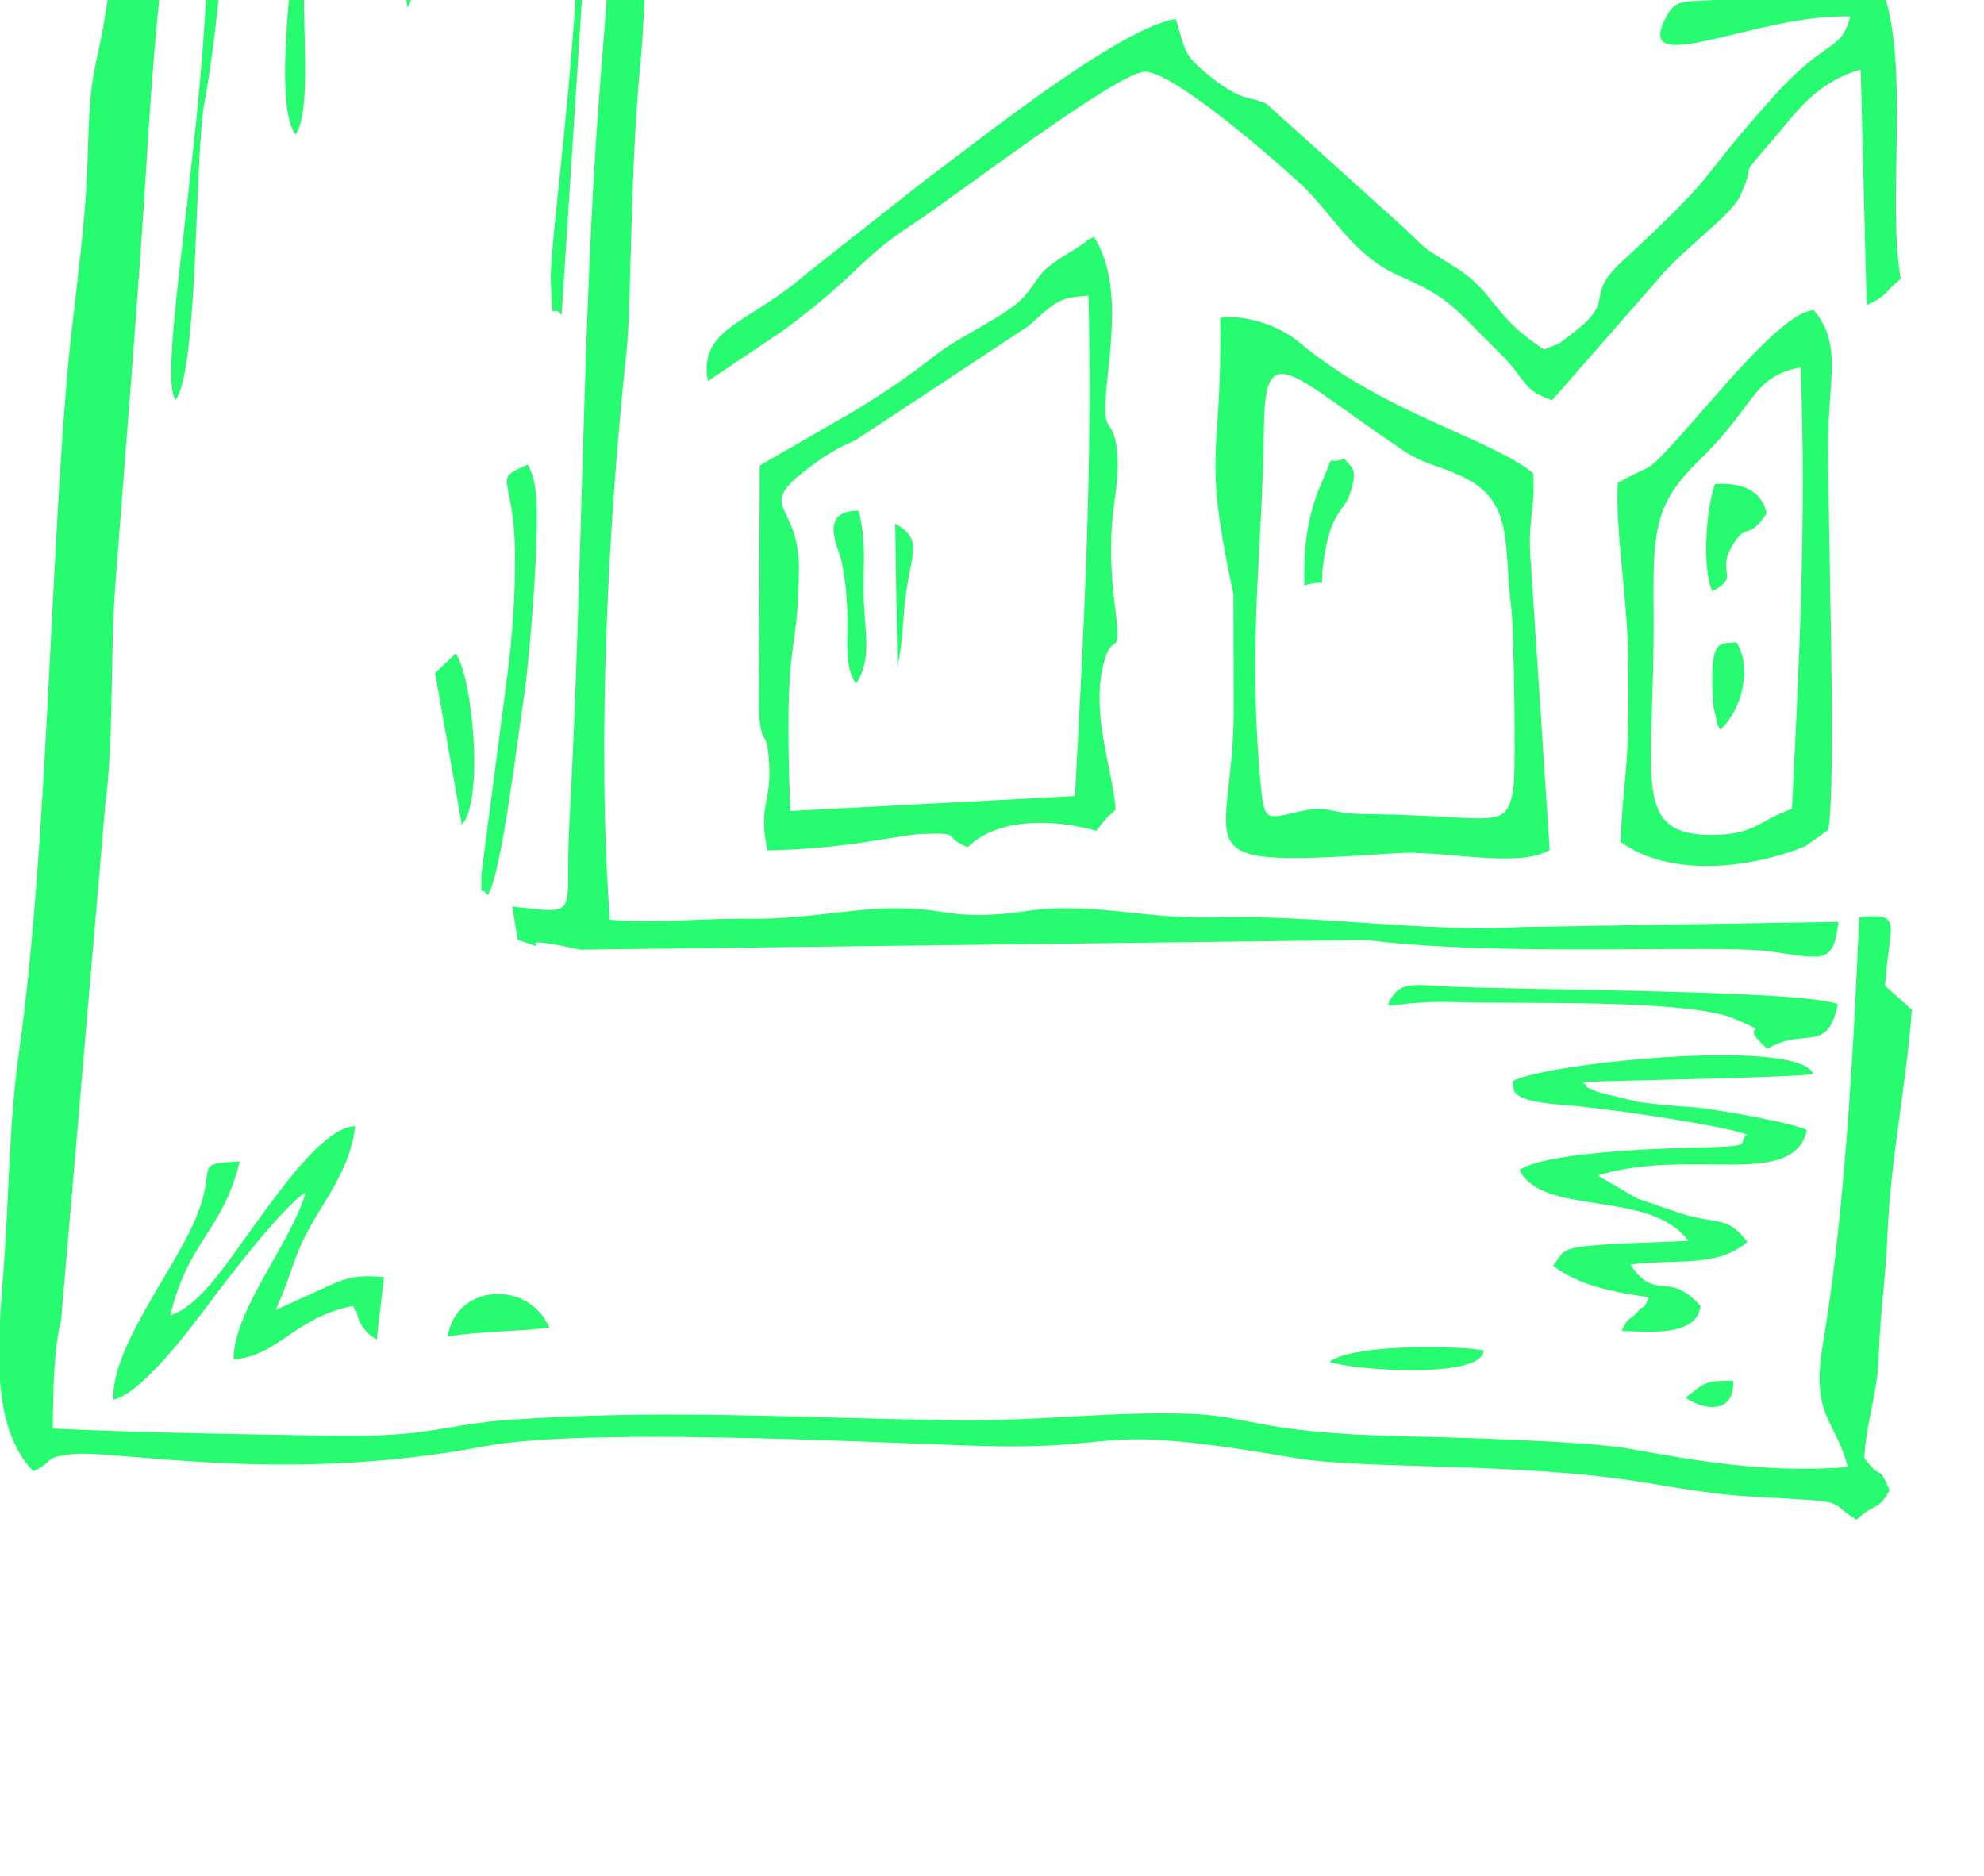 <?xml version="1.0" encoding="UTF-8" standalone="no"?>
<!-- Created with Inkscape (http://www.inkscape.org/) -->

<svg
   width="51.377mm"
   height="48.581mm"
   viewBox="0 0 51.377 48.581"
   version="1.1"
   id="svg1737"
   inkscape:version="1.1 (c4e8f9e, 2021-05-24)"
   sodipodi:docname="analytics.svg"
   xmlns:inkscape="http://www.inkscape.org/namespaces/inkscape"
   xmlns:sodipodi="http://sodipodi.sourceforge.net/DTD/sodipodi-0.dtd"
   xmlns="http://www.w3.org/2000/svg"
   xmlns:svg="http://www.w3.org/2000/svg">
  <sodipodi:namedview
     id="namedview1739"
     pagecolor="#ffffff"
     bordercolor="#666666"
     borderopacity="1.0"
     inkscape:pageshadow="2"
     inkscape:pageopacity="0.0"
     inkscape:pagecheckerboard="0"
     inkscape:document-units="mm"
     showgrid="false"
     fit-margin-top="0"
     fit-margin-left="0"
     fit-margin-right="0"
     fit-margin-bottom="0"
     inkscape:zoom="0.55678311"
     inkscape:cx="-87.107527"
     inkscape:cy="90.69959"
     inkscape:window-width="1204"
     inkscape:window-height="705"
     inkscape:window-x="39"
     inkscape:window-y="25"
     inkscape:window-maximized="0"
     inkscape:current-layer="layer1" />
  <defs
     id="defs1734" />
  <g
     inkscape:label="Layer 1"
     inkscape:groupmode="layer"
     id="layer1"
     transform="translate(-79.331,-124.447)">
    <g
       id="_2058097720"
       style="clip-rule:evenodd;fill-rule:evenodd;image-rendering:optimizeQuality;shape-rendering:geometricPrecision;text-rendering:geometricPrecision;fill:#27fb6f;fill-opacity:1"
       transform="matrix(0.009,0,0,0.009,78.673,-83.889)">
      <path
         class="fil0"
         d="m 5510,27436 c -37,-84 -17,-18 -73,-92 7,-115 39,-185 42,-299 4,-121 20,-218 25,-346 10,-227 54,-425 70,-645 l -77,-69 c 12,-183 55,-209 -74,-198 -3,16 -23,749 -104,1223 -37,216 33,216 71,360 -242,18 -436,-19 -629,-53 -130,-23 -516,-33 -658,-36 -431,-11 -425,-60 -622,-65 -226,-6 -431,23 -669,19 -465,-7 -836,-33 -1289,0 -107,8 -200,33 -300,40 -115,9 -230,4 -345,2 -240,-4 -432,-8 -653,-18 1,-113 3,-231 24,-313 l 127,-1482 c 25,-189 14,-444 29,-632 30,-400 63,-790 89,-1204 16,-267 42,-626 95,-877 32,-148 -15,-88 0,-163 23,-113 -2,-14 35,-57 152,479 -117,1665 -46,1768 66,-83 55,-698 83,-854 45,-243 76,-641 70,-901 320,-22 631,10 1004,5 38,531 -83,1280 -77,1410 6,139 1,57 31,96 l 91,-1413 c 20,-142 -5,-30 49,-78 21,274 -12,595 -32,863 -49,641 -48,1415 -86,2097 -14,265 38,255 -164,233 l 16,96 c 141,48 -66,-26 180,28 l 2261,-28 c 390,50 1014,12 1162,33 156,22 182,38 197,-85 l -912,15 c -258,17 -593,-36 -879,-28 -168,5 -287,-27 -437,-26 -89,0 -124,14 -207,18 -109,6 -137,-12 -231,-17 -152,-8 -290,31 -462,29 -139,-2 -271,14 -407,3 -39,-516 -3,-1165 48,-1637 14,-135 10,-519 39,-818 12,-123 14,-262 23,-395 9,-124 61,-253 -6,-345 l 92,-48 -50,-103 c -234,-29 -85,-24 -198,-75 l -59,68 -1070,6 -61,-131 c -20,69 -57,74 -115,121 -32,331 -31,142 -50,278 -37,254 -3,306 -73,618 -22,101 -19,210 -25,325 -9,191 -43,400 -59,598 -48,577 -57,1354 -136,1918 -29,202 -29,421 -44,619 -17,221 -40,457 85,588 72,-35 19,-37 108,-49 121,-16 602,89 1190,-23 285,-54 1072,-13 1396,-2 481,17 316,-71 939,36 192,33 653,11 1008,71 93,15 205,35 306,40 301,16 204,10 299,66 53,-50 63,-24 95,-85 z"
         id="path1369"
         style="fill:#27fb6f;fill-opacity:1" />
      <path
         class="fil0"
         d="m 5427,23348 17,678 c 59,-25 48,-35 98,-75 -45,-257 46,-715 -90,-906 -135,5 -307,82 -439,102 -74,11 -112,-9 -141,42 -116,201 255,-3 525,7 -27,103 -66,59 -218,227 -243,270 -134,196 -441,480 -111,103 -8,105 -141,205 -53,40 -21,21 -81,46 -150,-96 -139,-163 -256,-237 -100,-63 -70,-39 -144,-110 l -399,-360 c -53,-25 -68,-2 -170,-85 -71,-58 -62,-68 -91,-159 -166,27 -575,356 -725,467 l -335,264 c -167,147 -314,156 -286,311 l 220,-148 c 226,-169 207,-198 380,-311 109,-71 570,-424 655,-431 78,-7 382,258 458,330 83,79 144,198 272,255 158,70 153,87 300,231 66,65 58,101 144,129 l 309,-353 c 66,-80 204,-178 230,-231 55,-116 -13,-39 82,-149 85,-98 131,-177 267,-219 z"
         id="path1371"
         style="fill:#27fb6f;fill-opacity:1" />
      <path
         class="fil0"
         d="m 4422,24903 c 7,56 13,459 6,509 -19,132 -50,83 -419,79 -131,-1 -100,-30 -208,-5 -93,21 -91,28 -104,-120 -32,-390 9,-641 13,-995 3,-255 80,-142 394,69 67,46 100,44 173,78 156,72 121,197 145,385 z m 110,691 -54,-822 c -11,-123 12,-148 7,-261 -111,-96 -434,-175 -674,-378 -60,-50 -158,-80 -227,-70 6,426 -54,361 38,796 l 1,343 c -5,413 -169,444 473,401 130,-8 347,45 436,-9 z"
         id="path1373"
         style="fill:#27fb6f;fill-opacity:1" />
      <path
         class="fil0"
         d="m 2347,25482 c -20,-529 22,-418 25,-695 1,-205 -139,-171 45,-305 41,-30 72,-47 116,-66 l 500,-330 c 86,-79 93,-80 172,-87 12,496 -13,961 -39,1440 z m 880,57 c 30,-35 15,-24 56,-61 -9,-120 -70,-269 -36,-414 27,-116 56,0 34,-171 -33,-268 20,-327 6,-449 -12,-108 -46,-25 -29,-193 18,-164 32,-309 -37,-421 -58,29 13,-8 -48,31 -19,13 -31,18 -56,35 -63,44 -47,47 -98,107 -46,52 -178,109 -251,165 -86,67 -152,112 -247,169 l -262,151 -2,714 c 9,107 21,31 29,139 8,117 -32,122 -5,254 104,-1 221,-13 304,-27 31,-5 120,-20 140,-20 129,-4 53,7 133,38 85,-86 251,-81 369,-47 z"
         id="path1375"
         style="fill:#27fb6f;fill-opacity:1" />
      <path
         class="fil0"
         d="m 5229,25476 c -89,31 -104,69 -206,74 -269,13 -187,-157 -192,-648 -2,-231 4,-305 131,-429 169,-165 149,-238 292,-268 17,435 -4,853 -25,1271 z m 105,60 c 24,-164 -3,-861 0,-1140 2,-163 38,-259 -42,-355 -91,5 -281,249 -403,382 -87,94 -57,56 -161,115 -8,129 28,337 30,503 4,354 -11,289 -22,530 144,104 376,76 532,12 z"
         id="path1377"
         style="fill:#27fb6f;fill-opacity:1" />
      <path
         class="fil0"
         d="m 4966,26906 c -96,-106 -128,-8 -202,-119 143,-17 249,9 337,-65 -63,-80 -82,-46 -197,-84 -45,-15 -83,-28 -120,-41 l -114,-66 c 268,-83 563,42 602,-131 -41,-21 -258,-59 -319,-65 -59,-4 -119,-9 -167,-16 l -115,-28 c -77,-35 -4,1 -45,-29 99,-5 643,-13 664,-24 -45,-107 -793,-28 -866,23 12,17 -27,53 138,66 85,7 112,12 187,21 85,12 291,43 351,65 -35,29 40,34 -169,38 -117,3 -417,16 -486,64 68,136 377,54 486,204 -77,4 -155,5 -232,10 -137,9 -124,16 -157,62 76,56 167,75 276,90 -24,51 -8,13 -32,41 -30,34 -24,8 -47,56 83,3 217,16 227,-72 z"
         id="path1379"
         style="fill:#27fb6f;fill-opacity:1" />
      <path
         class="fil0"
         d="m 866,26918 c 60,-133 44,-148 118,-272 52,-85 99,-156 111,-257 -85,1 -207,173 -260,244 -101,136 -181,272 -272,300 53,-218 150,-240 200,-443 -133,9 -70,7 -116,137 -56,159 -253,389 -248,549 80,-17 218,-199 281,-284 49,-66 208,-273 273,-313 -43,149 -207,337 -208,481 132,-11 173,-120 344,-154 3,4 6,19 7,15 6,-15 -4,44 61,82 l 21,-180 c -75,-6 -102,0 -154,23 z"
         id="path1381"
         style="fill:#27fb6f;fill-opacity:1" />
      <path
         class="fil0"
         d="m 5361,26038 c -100,-41 -900,-40 -1122,-51 -93,-5 -131,-13 -159,28 -34,52 -4,11 181,17 173,6 669,-10 803,48 129,56 -4,-1 94,86 110,-64 173,17 203,-128 z"
         id="path1383"
         style="fill:#27fb6f;fill-opacity:1" />
      <path
         class="fil0"
         d="m 1592,24485 c -107,47 -40,24 -37,256 1,125 -8,239 -22,350 l -75,574 c 2,79 -5,26 18,59 39,-49 89,-472 105,-573 15,-99 48,-485 33,-594 -1,-9 -7,-33 -8,-40 -2,-5 -6,-12 -7,-16 -1,-4 -5,-11 -7,-16 z"
         id="path1385"
         style="fill:#27fb6f;fill-opacity:1" />
      <path
         class="fil0"
         d="m 970,22619 c -51,27 -49,-60 -41,211 3,135 -78,613 -5,706 50,-79 13,-353 27,-472 11,-94 63,-356 19,-445 z"
         id="path1387"
         style="fill:#27fb6f;fill-opacity:1" />
      <path
         class="fil0"
         d="m 1384,25029 -59,56 77,437 c 65,-73 30,-430 -18,-493 z"
         id="path1389"
         style="fill:#27fb6f;fill-opacity:1" />
      <path
         class="fil0"
         d="m 5156,24626 c -2,-3 -7,-94 -148,-85 -25,66 -39,238 -8,309 85,-46 5,-51 62,-139 38,-59 43,-8 94,-85 z"
         id="path1391"
         style="fill:#27fb6f;fill-opacity:1" />
      <path
         class="fil0"
         d="m 2544,24618 c -119,-1 -57,108 -49,147 37,181 -8,274 41,351 48,-73 24,-149 22,-259 -1,-93 8,-146 -14,-239 z"
         id="path1393"
         style="fill:#27fb6f;fill-opacity:1" />
      <path
         class="fil0"
         d="m 3876,24537 c -43,97 -52,192 -50,296 72,-22 43,22 55,-67 20,-149 59,-144 76,-196 26,-80 3,-74 -16,-102 -58,23 -21,-31 -65,69 z"
         id="path1395"
         style="fill:#27fb6f;fill-opacity:1" />
      <path
         class="fil0"
         d="m 1654,26969 c -58,-137 -267,-130 -293,25 104,-16 181,-13 293,-25 z"
         id="path1397"
         style="fill:#27fb6f;fill-opacity:1" />
      <path
         class="fil0"
         d="m 4342,27034 c -72,-14 -376,-19 -444,33 73,25 442,50 444,-33 z"
         id="path1399"
         style="fill:#27fb6f;fill-opacity:1" />
      <path
         class="fil0"
         d="m 5069,24996 c -43,9 -81,-27 -66,184 l 12,54 c 1,3 5,9 8,14 60,-54 94,-178 46,-252 z"
         id="path1401"
         style="fill:#27fb6f;fill-opacity:1" />
      <path
         class="fil0"
         d="m 1263,22747 c -46,67 -16,106 -34,317 l 17,107 c 40,-76 53,-341 17,-424 z"
         id="path1403"
         style="fill:#27fb6f;fill-opacity:1" />
      <path
         class="fil0"
         d="m 2655,25064 c 16,-59 15,-143 27,-221 17,-112 43,-144 -33,-188 z"
         id="path1405"
         style="fill:#27fb6f;fill-opacity:1" />
      <path
         class="fil0"
         d="m 5060,27122 c -90,-4 -90,15 -137,48 49,35 141,51 137,-48 z"
         id="path1407"
         style="fill:#27fb6f;fill-opacity:1" />
    </g>
  </g>
</svg>

